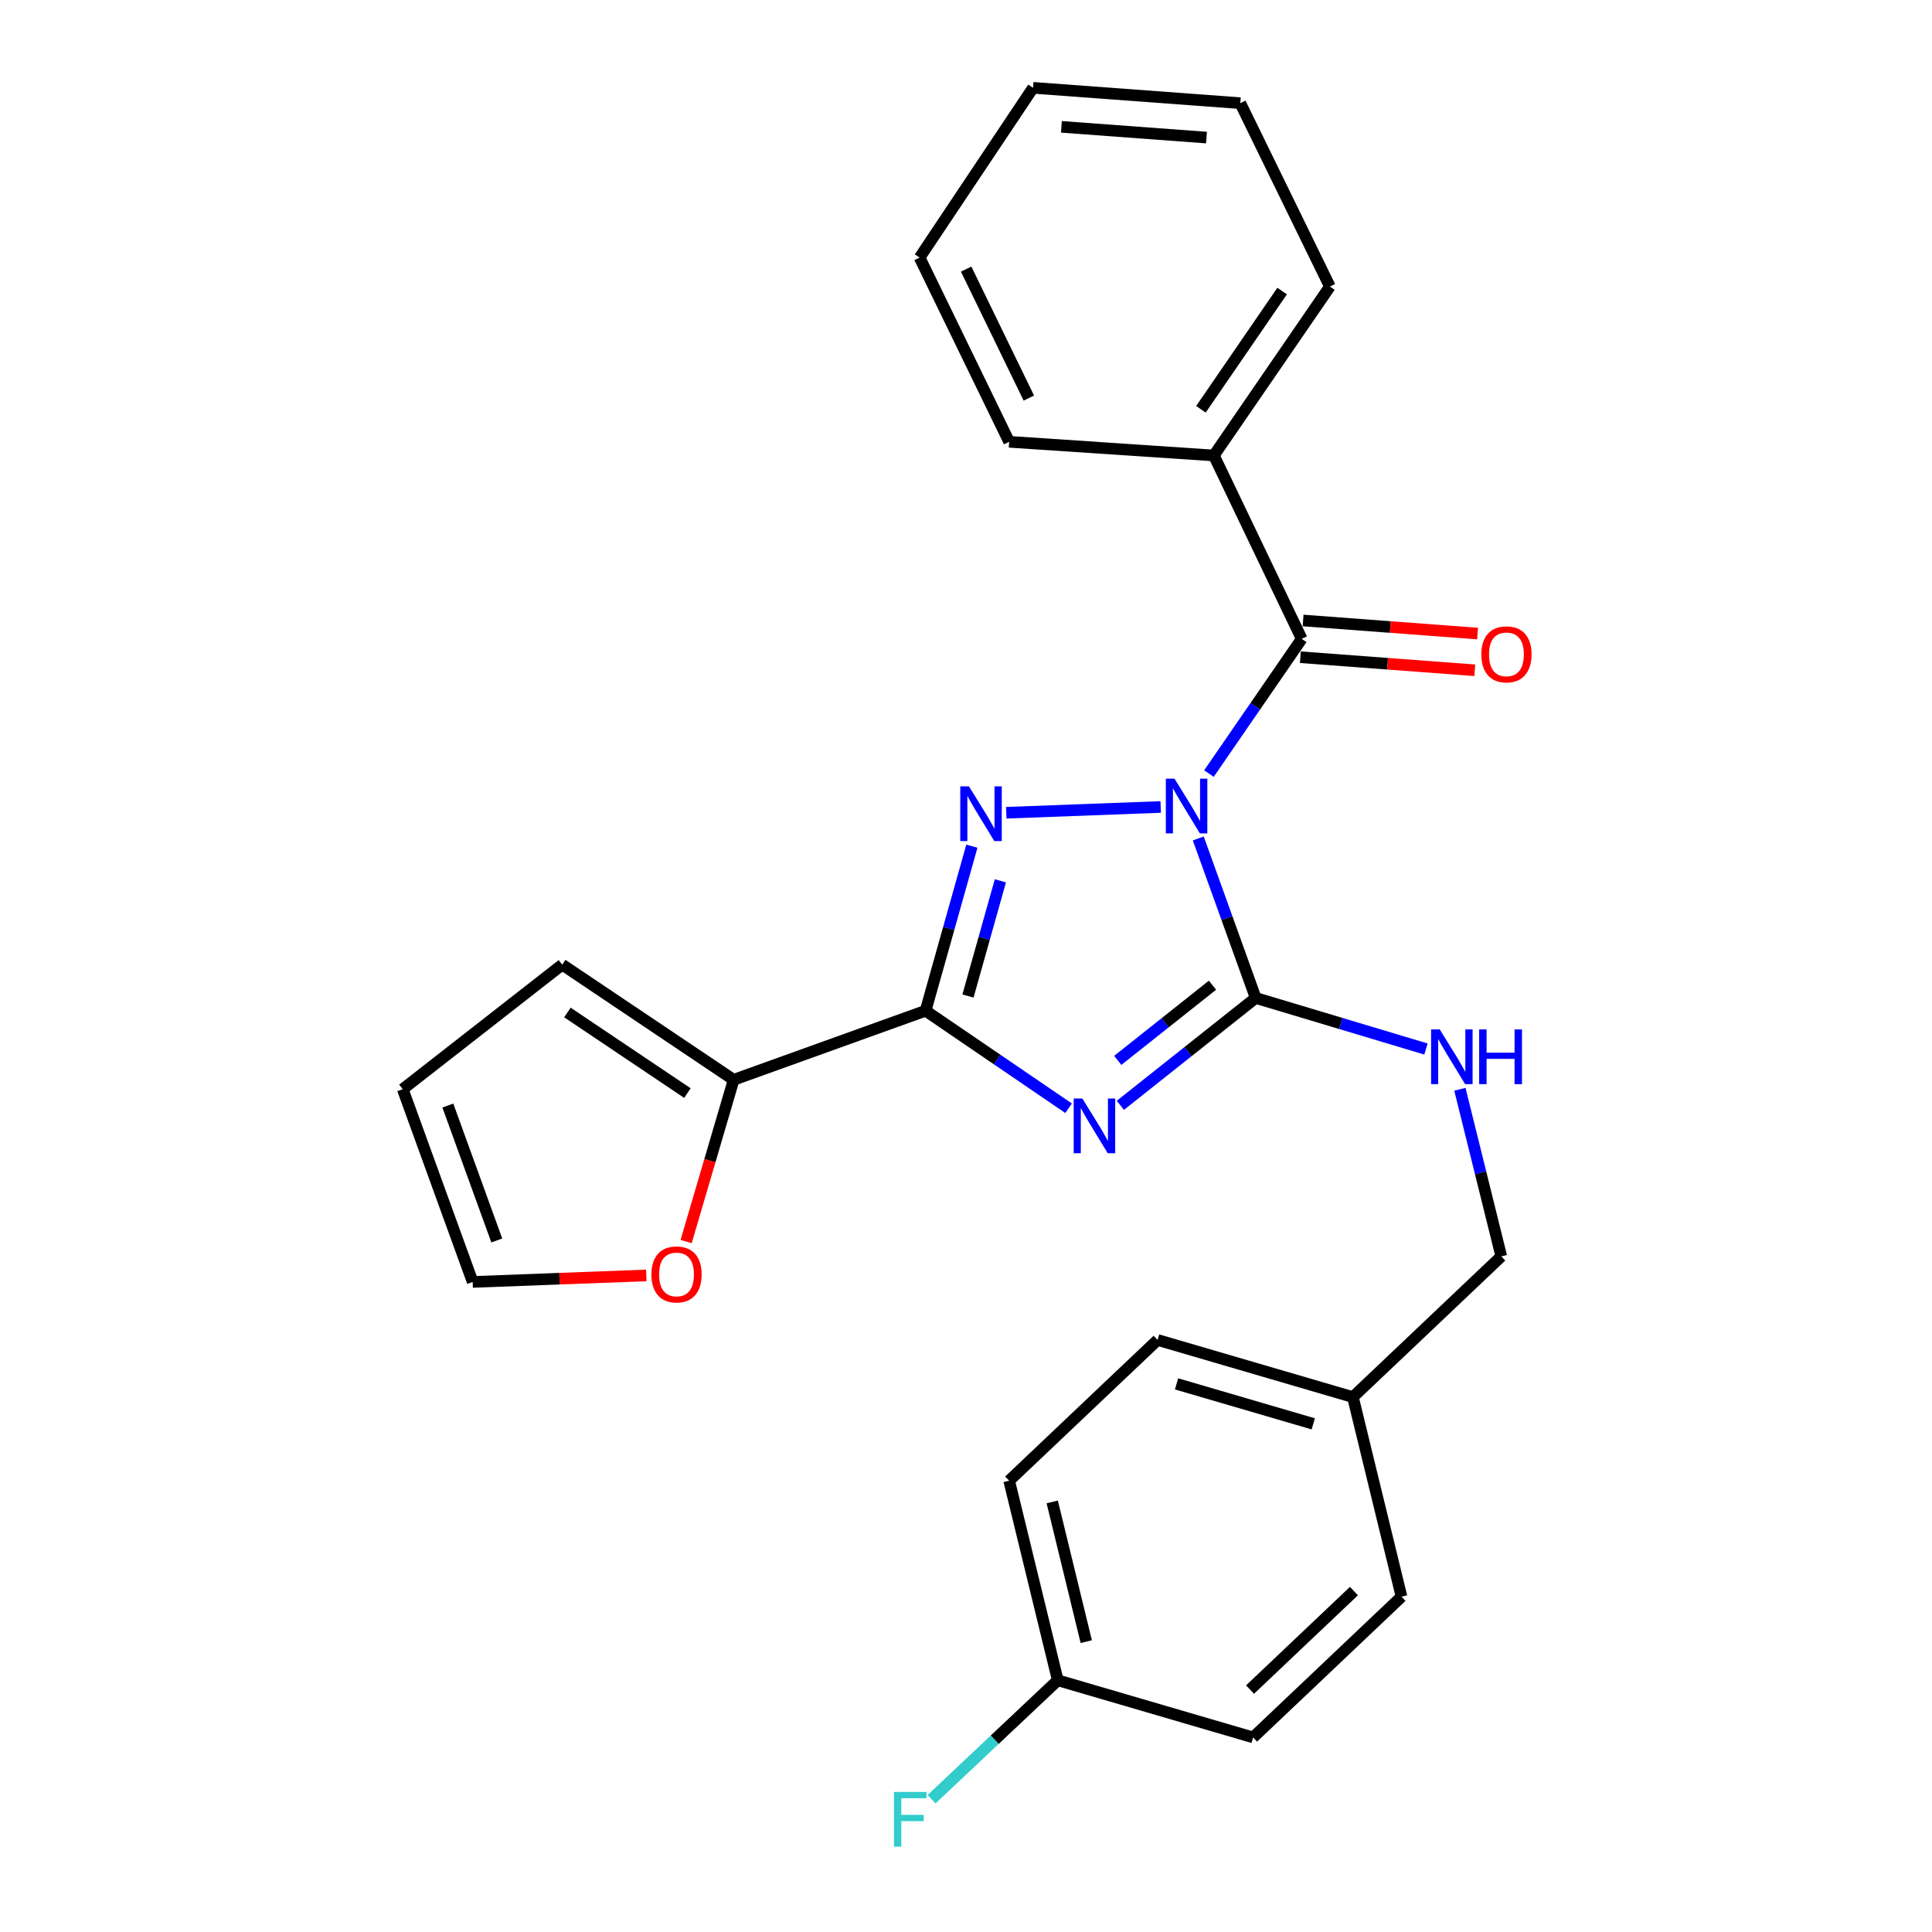 <?xml version='1.0' encoding='iso-8859-1'?>
<svg version='1.1' baseProfile='full'
              xmlns='http://www.w3.org/2000/svg'
                      xmlns:rdkit='http://www.rdkit.org/xml'
                      xmlns:xlink='http://www.w3.org/1999/xlink'
                  xml:space='preserve'
width='1000px' height='1000px' viewBox='0 0 1000 1000'>
<!-- END OF HEADER -->
<rect style='opacity:1.0;fill:#FFFFFF;stroke:none' width='1000' height='1000' x='0' y='0'> </rect>
<path class='bond-1' d='M 620.222,433.987 L 635.08,475.258' style='fill:none;fill-rule:evenodd;stroke:#0000FF;stroke-width:6px;stroke-linecap:butt;stroke-linejoin:miter;stroke-opacity:1' />
<path class='bond-1' d='M 635.08,475.258 L 649.938,516.529' style='fill:none;fill-rule:evenodd;stroke:#000000;stroke-width:6px;stroke-linecap:butt;stroke-linejoin:miter;stroke-opacity:1' />
<path class='bond-2' d='M 600.772,417.689 L 520.838,420.68' style='fill:none;fill-rule:evenodd;stroke:#0000FF;stroke-width:6px;stroke-linecap:butt;stroke-linejoin:miter;stroke-opacity:1' />
<path class='bond-4' d='M 625.737,400.401 L 649.754,365.534' style='fill:none;fill-rule:evenodd;stroke:#0000FF;stroke-width:6px;stroke-linecap:butt;stroke-linejoin:miter;stroke-opacity:1' />
<path class='bond-4' d='M 649.754,365.534 L 673.77,330.668' style='fill:none;fill-rule:evenodd;stroke:#000000;stroke-width:6px;stroke-linecap:butt;stroke-linejoin:miter;stroke-opacity:1' />
<path class='bond-0' d='M 579.892,572.116 L 614.915,544.323' style='fill:none;fill-rule:evenodd;stroke:#0000FF;stroke-width:6px;stroke-linecap:butt;stroke-linejoin:miter;stroke-opacity:1' />
<path class='bond-0' d='M 614.915,544.323 L 649.938,516.529' style='fill:none;fill-rule:evenodd;stroke:#000000;stroke-width:6px;stroke-linecap:butt;stroke-linejoin:miter;stroke-opacity:1' />
<path class='bond-0' d='M 578.552,548.85 L 603.069,529.395' style='fill:none;fill-rule:evenodd;stroke:#0000FF;stroke-width:6px;stroke-linecap:butt;stroke-linejoin:miter;stroke-opacity:1' />
<path class='bond-0' d='M 603.069,529.395 L 627.585,509.939' style='fill:none;fill-rule:evenodd;stroke:#000000;stroke-width:6px;stroke-linecap:butt;stroke-linejoin:miter;stroke-opacity:1' />
<path class='bond-26' d='M 553.104,573.627 L 516.091,548.392' style='fill:none;fill-rule:evenodd;stroke:#0000FF;stroke-width:6px;stroke-linecap:butt;stroke-linejoin:miter;stroke-opacity:1' />
<path class='bond-26' d='M 516.091,548.392 L 479.079,523.157' style='fill:none;fill-rule:evenodd;stroke:#000000;stroke-width:6px;stroke-linecap:butt;stroke-linejoin:miter;stroke-opacity:1' />
<path class='bond-6' d='M 649.938,516.529 L 694.01,529.75' style='fill:none;fill-rule:evenodd;stroke:#000000;stroke-width:6px;stroke-linecap:butt;stroke-linejoin:miter;stroke-opacity:1' />
<path class='bond-6' d='M 694.01,529.75 L 738.081,542.972' style='fill:none;fill-rule:evenodd;stroke:#0000FF;stroke-width:6px;stroke-linecap:butt;stroke-linejoin:miter;stroke-opacity:1' />
<path class='bond-3' d='M 503.042,437.977 L 491.061,480.567' style='fill:none;fill-rule:evenodd;stroke:#0000FF;stroke-width:6px;stroke-linecap:butt;stroke-linejoin:miter;stroke-opacity:1' />
<path class='bond-3' d='M 491.061,480.567 L 479.079,523.157' style='fill:none;fill-rule:evenodd;stroke:#000000;stroke-width:6px;stroke-linecap:butt;stroke-linejoin:miter;stroke-opacity:1' />
<path class='bond-3' d='M 517.793,455.915 L 509.406,485.728' style='fill:none;fill-rule:evenodd;stroke:#0000FF;stroke-width:6px;stroke-linecap:butt;stroke-linejoin:miter;stroke-opacity:1' />
<path class='bond-3' d='M 509.406,485.728 L 501.019,515.541' style='fill:none;fill-rule:evenodd;stroke:#000000;stroke-width:6px;stroke-linecap:butt;stroke-linejoin:miter;stroke-opacity:1' />
<path class='bond-5' d='M 479.079,523.157 L 379.738,558.9' style='fill:none;fill-rule:evenodd;stroke:#000000;stroke-width:6px;stroke-linecap:butt;stroke-linejoin:miter;stroke-opacity:1' />
<path class='bond-8' d='M 673.058,340.17 L 718.209,343.553' style='fill:none;fill-rule:evenodd;stroke:#000000;stroke-width:6px;stroke-linecap:butt;stroke-linejoin:miter;stroke-opacity:1' />
<path class='bond-8' d='M 718.209,343.553 L 763.36,346.937' style='fill:none;fill-rule:evenodd;stroke:#FF0000;stroke-width:6px;stroke-linecap:butt;stroke-linejoin:miter;stroke-opacity:1' />
<path class='bond-8' d='M 674.482,321.166 L 719.633,324.549' style='fill:none;fill-rule:evenodd;stroke:#000000;stroke-width:6px;stroke-linecap:butt;stroke-linejoin:miter;stroke-opacity:1' />
<path class='bond-8' d='M 719.633,324.549 L 764.784,327.933' style='fill:none;fill-rule:evenodd;stroke:#FF0000;stroke-width:6px;stroke-linecap:butt;stroke-linejoin:miter;stroke-opacity:1' />
<path class='bond-9' d='M 673.77,330.668 L 628.298,235.752' style='fill:none;fill-rule:evenodd;stroke:#000000;stroke-width:6px;stroke-linecap:butt;stroke-linejoin:miter;stroke-opacity:1' />
<path class='bond-7' d='M 379.738,558.9 L 367.441,600.76' style='fill:none;fill-rule:evenodd;stroke:#000000;stroke-width:6px;stroke-linecap:butt;stroke-linejoin:miter;stroke-opacity:1' />
<path class='bond-7' d='M 367.441,600.76 L 355.144,642.621' style='fill:none;fill-rule:evenodd;stroke:#FF0000;stroke-width:6px;stroke-linecap:butt;stroke-linejoin:miter;stroke-opacity:1' />
<path class='bond-10' d='M 379.738,558.9 L 291.005,499.303' style='fill:none;fill-rule:evenodd;stroke:#000000;stroke-width:6px;stroke-linecap:butt;stroke-linejoin:miter;stroke-opacity:1' />
<path class='bond-10' d='M 355.803,565.78 L 293.69,524.063' style='fill:none;fill-rule:evenodd;stroke:#000000;stroke-width:6px;stroke-linecap:butt;stroke-linejoin:miter;stroke-opacity:1' />
<path class='bond-13' d='M 755.64,563.809 L 766.355,607.05' style='fill:none;fill-rule:evenodd;stroke:#0000FF;stroke-width:6px;stroke-linecap:butt;stroke-linejoin:miter;stroke-opacity:1' />
<path class='bond-13' d='M 766.355,607.05 L 777.071,650.29' style='fill:none;fill-rule:evenodd;stroke:#000000;stroke-width:6px;stroke-linecap:butt;stroke-linejoin:miter;stroke-opacity:1' />
<path class='bond-11' d='M 334.528,660.153 L 289.591,661.844' style='fill:none;fill-rule:evenodd;stroke:#FF0000;stroke-width:6px;stroke-linecap:butt;stroke-linejoin:miter;stroke-opacity:1' />
<path class='bond-11' d='M 289.591,661.844 L 244.654,663.535' style='fill:none;fill-rule:evenodd;stroke:#000000;stroke-width:6px;stroke-linecap:butt;stroke-linejoin:miter;stroke-opacity:1' />
<path class='bond-21' d='M 628.298,235.752 L 688.349,148.321' style='fill:none;fill-rule:evenodd;stroke:#000000;stroke-width:6px;stroke-linecap:butt;stroke-linejoin:miter;stroke-opacity:1' />
<path class='bond-21' d='M 621.597,211.848 L 663.633,150.646' style='fill:none;fill-rule:evenodd;stroke:#000000;stroke-width:6px;stroke-linecap:butt;stroke-linejoin:miter;stroke-opacity:1' />
<path class='bond-22' d='M 628.298,235.752 L 522.339,228.68' style='fill:none;fill-rule:evenodd;stroke:#000000;stroke-width:6px;stroke-linecap:butt;stroke-linejoin:miter;stroke-opacity:1' />
<path class='bond-12' d='M 291.005,499.303 L 208.455,563.759' style='fill:none;fill-rule:evenodd;stroke:#000000;stroke-width:6px;stroke-linecap:butt;stroke-linejoin:miter;stroke-opacity:1' />
<path class='bond-28' d='M 244.654,663.535 L 208.455,563.759' style='fill:none;fill-rule:evenodd;stroke:#000000;stroke-width:6px;stroke-linecap:butt;stroke-linejoin:miter;stroke-opacity:1' />
<path class='bond-28' d='M 257.139,642.069 L 231.8,572.226' style='fill:none;fill-rule:evenodd;stroke:#000000;stroke-width:6px;stroke-linecap:butt;stroke-linejoin:miter;stroke-opacity:1' />
<path class='bond-15' d='M 777.071,650.29 L 700.26,723.131' style='fill:none;fill-rule:evenodd;stroke:#000000;stroke-width:6px;stroke-linecap:butt;stroke-linejoin:miter;stroke-opacity:1' />
<path class='bond-14' d='M 547.505,869.713 L 522.339,766.401' style='fill:none;fill-rule:evenodd;stroke:#000000;stroke-width:6px;stroke-linecap:butt;stroke-linejoin:miter;stroke-opacity:1' />
<path class='bond-14' d='M 562.246,849.706 L 544.63,777.388' style='fill:none;fill-rule:evenodd;stroke:#000000;stroke-width:6px;stroke-linecap:butt;stroke-linejoin:miter;stroke-opacity:1' />
<path class='bond-16' d='M 547.505,869.713 L 514.838,900.492' style='fill:none;fill-rule:evenodd;stroke:#000000;stroke-width:6px;stroke-linecap:butt;stroke-linejoin:miter;stroke-opacity:1' />
<path class='bond-16' d='M 514.838,900.492 L 482.172,931.27' style='fill:none;fill-rule:evenodd;stroke:#33CCCC;stroke-width:6px;stroke-linecap:butt;stroke-linejoin:miter;stroke-opacity:1' />
<path class='bond-29' d='M 547.505,869.713 L 648.604,899.283' style='fill:none;fill-rule:evenodd;stroke:#000000;stroke-width:6px;stroke-linecap:butt;stroke-linejoin:miter;stroke-opacity:1' />
<path class='bond-19' d='M 700.26,723.131 L 725.426,826.442' style='fill:none;fill-rule:evenodd;stroke:#000000;stroke-width:6px;stroke-linecap:butt;stroke-linejoin:miter;stroke-opacity:1' />
<path class='bond-20' d='M 700.26,723.131 L 599.161,693.56' style='fill:none;fill-rule:evenodd;stroke:#000000;stroke-width:6px;stroke-linecap:butt;stroke-linejoin:miter;stroke-opacity:1' />
<path class='bond-20' d='M 679.745,736.986 L 608.976,716.287' style='fill:none;fill-rule:evenodd;stroke:#000000;stroke-width:6px;stroke-linecap:butt;stroke-linejoin:miter;stroke-opacity:1' />
<path class='bond-17' d='M 648.604,899.283 L 725.426,826.442' style='fill:none;fill-rule:evenodd;stroke:#000000;stroke-width:6px;stroke-linecap:butt;stroke-linejoin:miter;stroke-opacity:1' />
<path class='bond-17' d='M 647.015,874.528 L 700.79,823.539' style='fill:none;fill-rule:evenodd;stroke:#000000;stroke-width:6px;stroke-linecap:butt;stroke-linejoin:miter;stroke-opacity:1' />
<path class='bond-18' d='M 522.339,766.401 L 599.161,693.56' style='fill:none;fill-rule:evenodd;stroke:#000000;stroke-width:6px;stroke-linecap:butt;stroke-linejoin:miter;stroke-opacity:1' />
<path class='bond-24' d='M 688.349,148.321 L 641.976,53.395' style='fill:none;fill-rule:evenodd;stroke:#000000;stroke-width:6px;stroke-linecap:butt;stroke-linejoin:miter;stroke-opacity:1' />
<path class='bond-23' d='M 522.339,228.68 L 475.988,133.319' style='fill:none;fill-rule:evenodd;stroke:#000000;stroke-width:6px;stroke-linecap:butt;stroke-linejoin:miter;stroke-opacity:1' />
<path class='bond-23' d='M 532.526,206.044 L 500.08,139.292' style='fill:none;fill-rule:evenodd;stroke:#000000;stroke-width:6px;stroke-linecap:butt;stroke-linejoin:miter;stroke-opacity:1' />
<path class='bond-25' d='M 475.988,133.319 L 534.705,45.455' style='fill:none;fill-rule:evenodd;stroke:#000000;stroke-width:6px;stroke-linecap:butt;stroke-linejoin:miter;stroke-opacity:1' />
<path class='bond-27' d='M 641.976,53.395 L 534.705,45.455' style='fill:none;fill-rule:evenodd;stroke:#000000;stroke-width:6px;stroke-linecap:butt;stroke-linejoin:miter;stroke-opacity:1' />
<path class='bond-27' d='M 624.479,71.209 L 549.389,65.651' style='fill:none;fill-rule:evenodd;stroke:#000000;stroke-width:6px;stroke-linecap:butt;stroke-linejoin:miter;stroke-opacity:1' />
<path  class='atom-0' d='M 607.914 403.028
L 617.194 418.028
Q 618.114 419.508, 619.594 422.188
Q 621.074 424.868, 621.154 425.028
L 621.154 403.028
L 624.914 403.028
L 624.914 431.348
L 621.034 431.348
L 611.074 414.948
Q 609.914 413.028, 608.674 410.828
Q 607.474 408.628, 607.114 407.948
L 607.114 431.348
L 603.434 431.348
L 603.434 403.028
L 607.914 403.028
' fill='#0000FF'/>
<path  class='atom-1' d='M 560.229 568.593
L 569.509 583.593
Q 570.429 585.073, 571.909 587.753
Q 573.389 590.433, 573.469 590.593
L 573.469 568.593
L 577.229 568.593
L 577.229 596.913
L 573.349 596.913
L 563.389 580.513
Q 562.229 578.593, 560.989 576.393
Q 559.789 574.193, 559.429 573.513
L 559.429 596.913
L 555.749 596.913
L 555.749 568.593
L 560.229 568.593
' fill='#0000FF'/>
<path  class='atom-3' d='M 501.511 407.008
L 510.791 422.008
Q 511.711 423.488, 513.191 426.168
Q 514.671 428.848, 514.751 429.008
L 514.751 407.008
L 518.511 407.008
L 518.511 435.328
L 514.631 435.328
L 504.671 418.928
Q 503.511 417.008, 502.271 414.808
Q 501.071 412.608, 500.711 411.928
L 500.711 435.328
L 497.031 435.328
L 497.031 407.008
L 501.511 407.008
' fill='#0000FF'/>
<path  class='atom-7' d='M 745.211 532.829
L 754.491 547.829
Q 755.411 549.309, 756.891 551.989
Q 758.371 554.669, 758.451 554.829
L 758.451 532.829
L 762.211 532.829
L 762.211 561.149
L 758.331 561.149
L 748.371 544.749
Q 747.211 542.829, 745.971 540.629
Q 744.771 538.429, 744.411 537.749
L 744.411 561.149
L 740.731 561.149
L 740.731 532.829
L 745.211 532.829
' fill='#0000FF'/>
<path  class='atom-7' d='M 765.611 532.829
L 769.451 532.829
L 769.451 544.869
L 783.931 544.869
L 783.931 532.829
L 787.771 532.829
L 787.771 561.149
L 783.931 561.149
L 783.931 548.069
L 769.451 548.069
L 769.451 561.149
L 765.611 561.149
L 765.611 532.829
' fill='#0000FF'/>
<path  class='atom-8' d='M 337.167 659.644
Q 337.167 652.844, 340.527 649.044
Q 343.887 645.244, 350.167 645.244
Q 356.447 645.244, 359.807 649.044
Q 363.167 652.844, 363.167 659.644
Q 363.167 666.524, 359.767 670.444
Q 356.367 674.324, 350.167 674.324
Q 343.927 674.324, 340.527 670.444
Q 337.167 666.564, 337.167 659.644
M 350.167 671.124
Q 354.487 671.124, 356.807 668.244
Q 359.167 665.324, 359.167 659.644
Q 359.167 654.084, 356.807 651.284
Q 354.487 648.444, 350.167 648.444
Q 345.847 648.444, 343.487 651.244
Q 341.167 654.044, 341.167 659.644
Q 341.167 665.364, 343.487 668.244
Q 345.847 671.124, 350.167 671.124
' fill='#FF0000'/>
<path  class='atom-9' d='M 766.729 338.688
Q 766.729 331.888, 770.089 328.088
Q 773.449 324.288, 779.729 324.288
Q 786.009 324.288, 789.369 328.088
Q 792.729 331.888, 792.729 338.688
Q 792.729 345.568, 789.329 349.488
Q 785.929 353.368, 779.729 353.368
Q 773.489 353.368, 770.089 349.488
Q 766.729 345.608, 766.729 338.688
M 779.729 350.168
Q 784.049 350.168, 786.369 347.288
Q 788.729 344.368, 788.729 338.688
Q 788.729 333.128, 786.369 330.328
Q 784.049 327.488, 779.729 327.488
Q 775.409 327.488, 773.049 330.288
Q 770.729 333.088, 770.729 338.688
Q 770.729 344.408, 773.049 347.288
Q 775.409 350.168, 779.729 350.168
' fill='#FF0000'/>
<path  class='atom-17' d='M 462.708 927.515
L 479.548 927.515
L 479.548 930.755
L 466.508 930.755
L 466.508 939.355
L 478.108 939.355
L 478.108 942.635
L 466.508 942.635
L 466.508 955.835
L 462.708 955.835
L 462.708 927.515
' fill='#33CCCC'/>
</svg>
